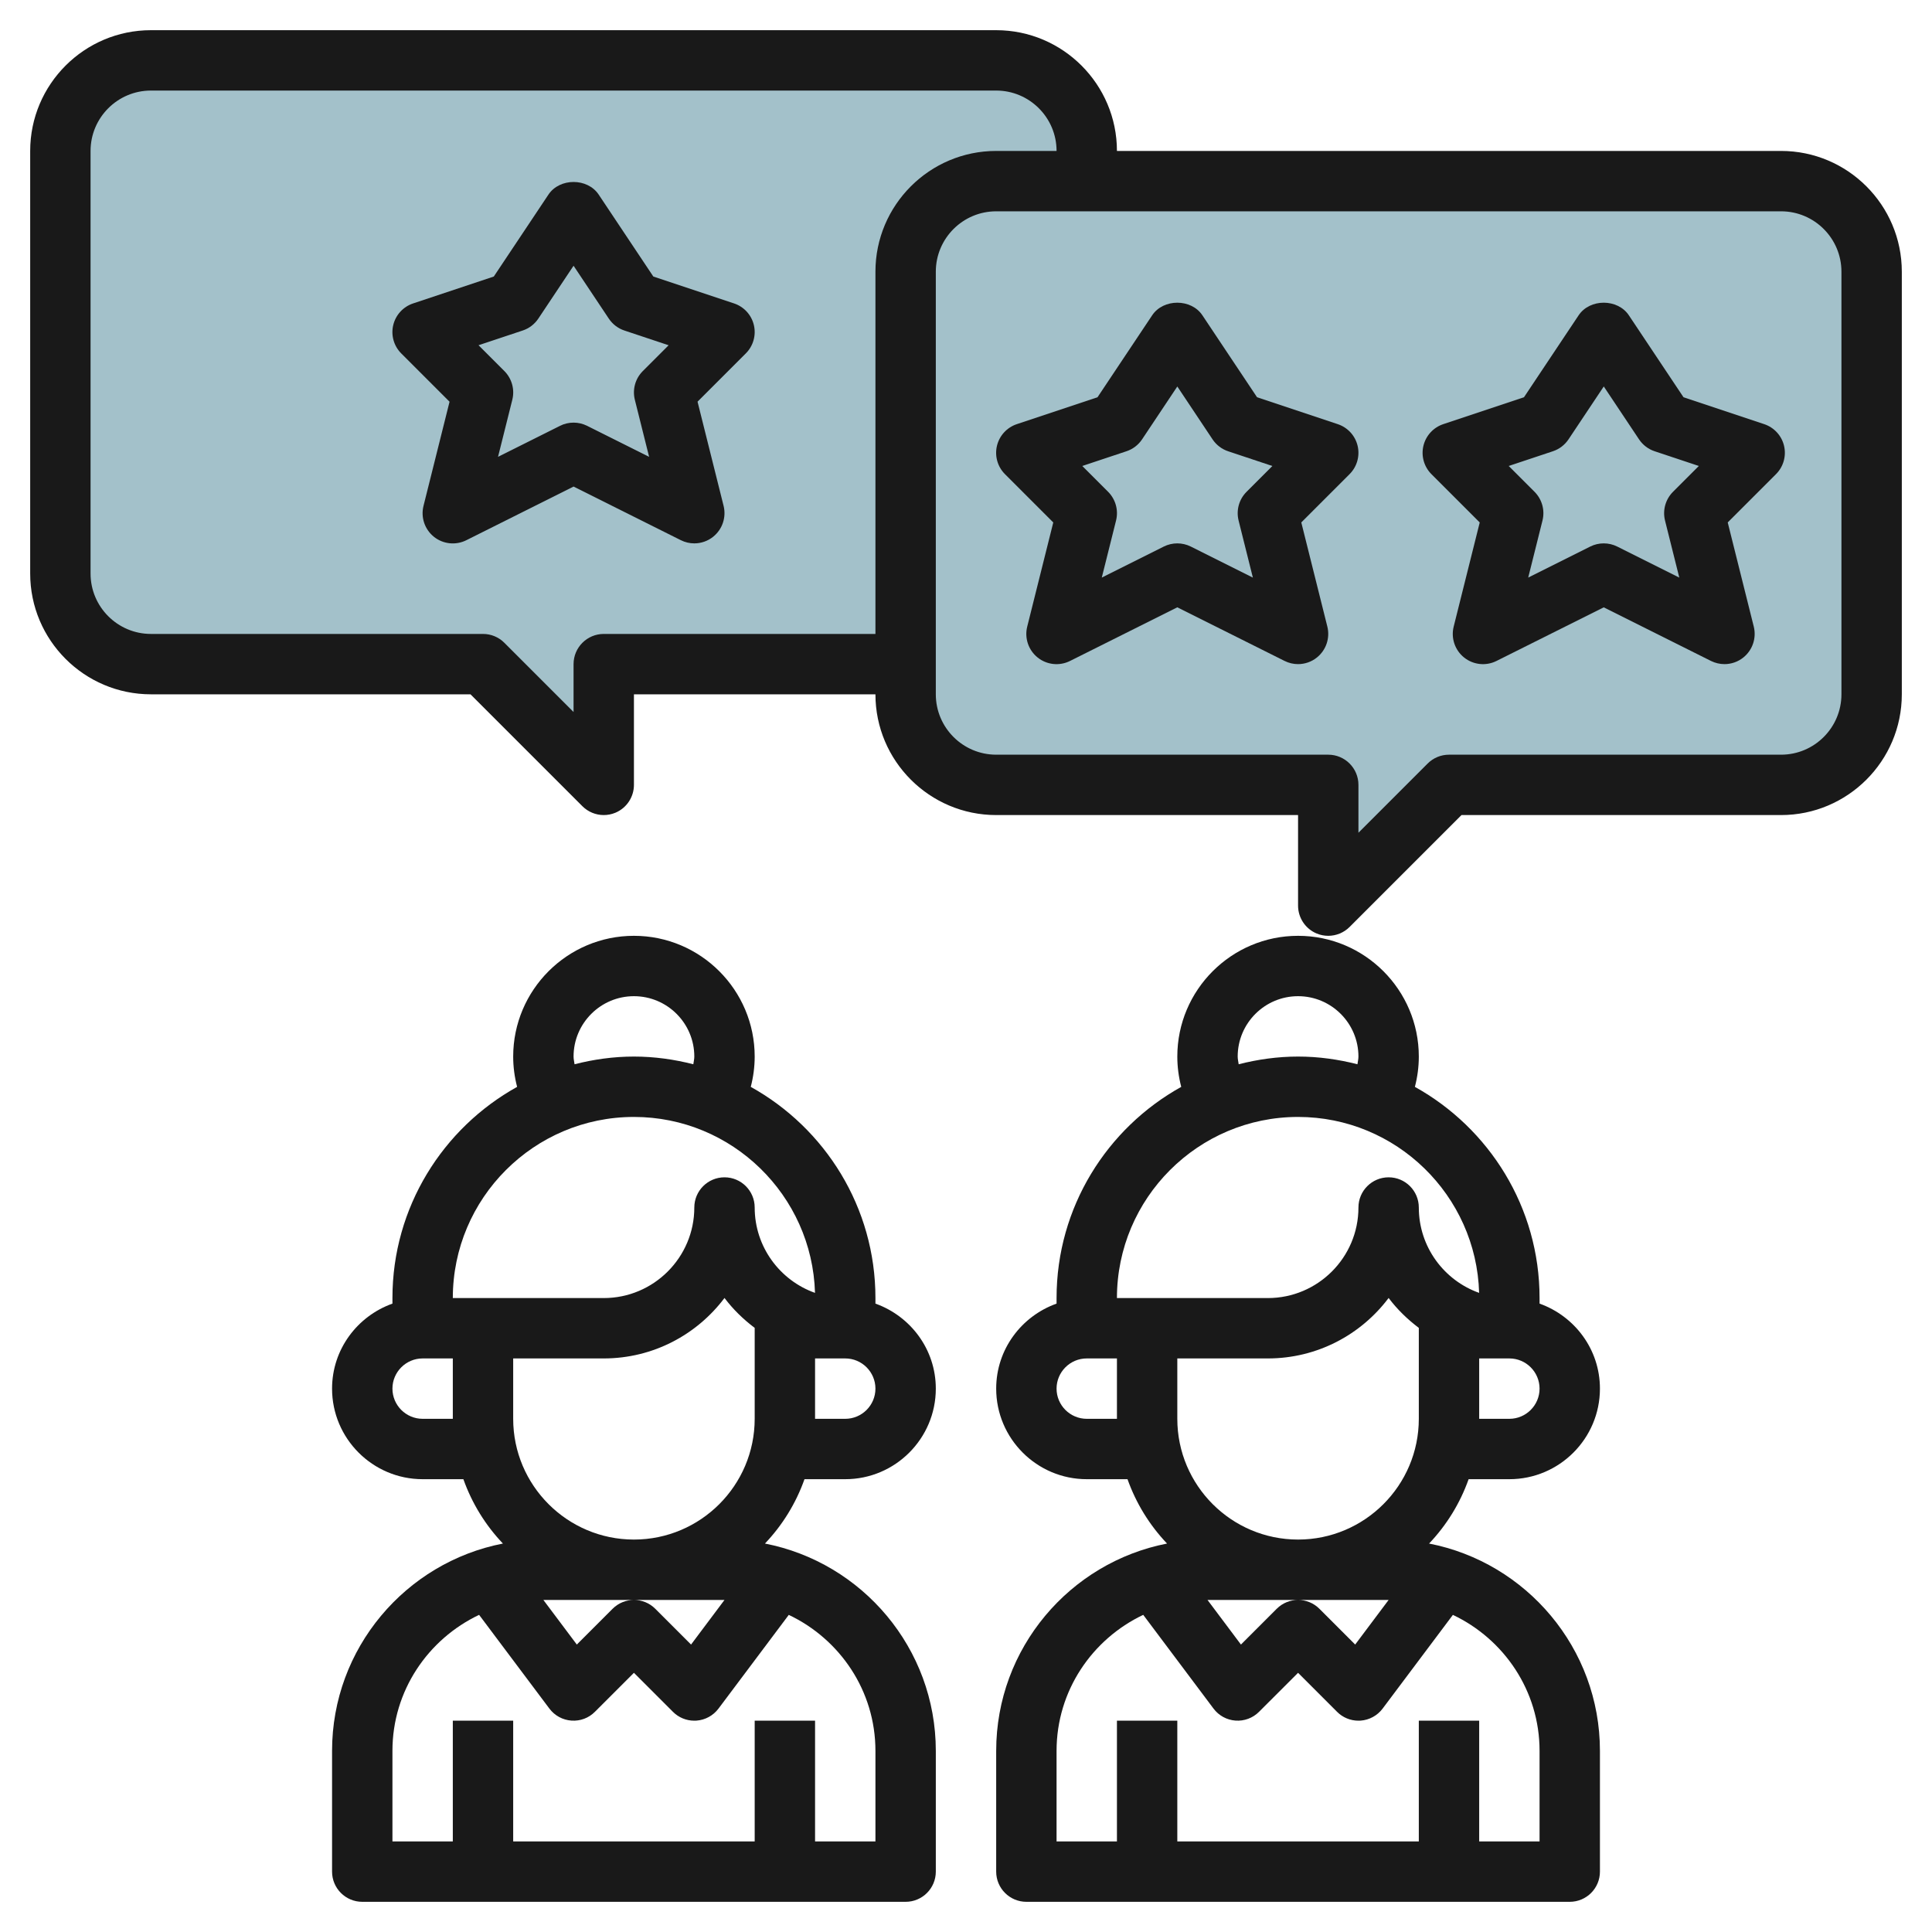 <svg id="Layer_3" enable-background="new 0 0 64 64" height="512" viewBox="0 0 64 64" width="512" xmlns="http://www.w3.org/2000/svg"><g><path d="m36 19v-14c0-1.657-1.343-3-3-3h-28c-1.657 0-3 1.343-3 3v14c0 1.657 1.343 3 3 3h11l4 4v-4h13c1.657 0 3-1.343 3-3z" fill="#a3c1ca"/><path d="m30 23v-14c0-1.657 1.343-3 3-3h26c1.657 0 3 1.343 3 3v14c0 1.657-1.343 3-3 3h-11l-4 4v-4h-11c-1.657 0-3-1.343-3-3z" fill="#a3c1ca"/><g fill="#191919"><path d="m28 49c1.654 0 3-1.346 3-3 0-1.302-.839-2.402-2-2.816v-.184c0-3.008-1.67-5.63-4.13-6.996.085-.327.13-.664.13-1.004 0-2.206-1.794-4-4-4s-4 1.794-4 4c0 .34.045.677.13 1.004-2.46 1.366-4.13 3.988-4.13 6.996v.184c-1.161.414-2 1.514-2 2.816 0 1.654 1.346 3 3 3h1.35c.285.803.734 1.527 1.31 2.132-3.22.627-5.66 3.467-5.66 6.868v4c0 .552.448 1 1 1h18c.552 0 1-.448 1-1v-4c0-3.401-2.44-6.241-5.66-6.868.576-.605 1.025-1.329 1.31-2.132zm0-2h-1v-2h1c.551 0 1 .449 1 1s-.449 1-1 1zm-7 4c-2.206 0-4-1.794-4-4v-2h3c1.634 0 3.087-.788 4-2.003.283.377.624.707 1 .991v3.012c0 2.206-1.794 4-4 4zm3 2-1.108 1.478-1.185-1.185c-.195-.195-.451-.293-.707-.293s-.512.098-.707.293l-1.185 1.185-1.108-1.478h3zm-5-18c0-1.103.897-2 2-2s2 .897 2 2c0 .086-.022.17-.033.255-.631-.161-1.287-.255-1.967-.255s-1.336.094-1.967.255c-.011-.085-.033-.169-.033-.255zm2 2c3.251 0 5.906 2.599 5.998 5.828-1.163-.413-1.998-1.525-1.998-2.828 0-.552-.448-1-1-1s-1 .448-1 1c0 1.654-1.346 3-3 3h-5c0-3.309 2.691-6 6-6zm-7 10c-.551 0-1-.449-1-1s.449-1 1-1h1v2zm15 11v3h-2v-4h-2v4h-8v-4h-2v4h-2v-3c0-1.993 1.18-3.703 2.871-4.506l2.329 3.106c.174.232.44.377.729.397.292.021.573-.085.778-.291l1.293-1.292 1.293 1.293c.188.189.443.293.707.293.023 0 .047-.001.071-.002.289-.021.555-.166.729-.397l2.329-3.106c1.691.802 2.871 2.512 2.871 4.505z"/><path d="m50 49c1.654 0 3-1.346 3-3 0-1.302-.839-2.402-2-2.816v-.184c0-3.008-1.67-5.63-4.13-6.996.085-.327.13-.664.13-1.004 0-2.206-1.794-4-4-4s-4 1.794-4 4c0 .34.045.677.13 1.004-2.46 1.366-4.13 3.988-4.13 6.996v.184c-1.161.414-2 1.514-2 2.816 0 1.654 1.346 3 3 3h1.35c.285.803.734 1.527 1.31 2.132-3.22.627-5.66 3.467-5.66 6.868v4c0 .552.448 1 1 1h18c.552 0 1-.448 1-1v-4c0-3.401-2.44-6.241-5.66-6.868.576-.605 1.025-1.329 1.31-2.132zm0-2h-1v-2h1c.551 0 1 .449 1 1s-.449 1-1 1zm-7 4c-2.206 0-4-1.794-4-4v-2h3c1.634 0 3.087-.788 4-2.003.283.377.624.707 1 .991v3.012c0 2.206-1.794 4-4 4zm3 2-1.108 1.478-1.185-1.185c-.195-.195-.451-.293-.707-.293s-.512.098-.707.293l-1.185 1.185-1.108-1.478h3zm-5-18c0-1.103.897-2 2-2s2 .897 2 2c0 .086-.022.17-.033.255-.631-.161-1.287-.255-1.967-.255s-1.336.094-1.967.255c-.011-.085-.033-.169-.033-.255zm2 2c3.251 0 5.906 2.599 5.998 5.828-1.163-.413-1.998-1.525-1.998-2.828 0-.552-.448-1-1-1s-1 .448-1 1c0 1.654-1.346 3-3 3h-5c0-3.309 2.691-6 6-6zm-7 10c-.551 0-1-.449-1-1s.449-1 1-1h1v2zm15 11v3h-2v-4h-2v4h-8v-4h-2v4h-2v-3c0-1.993 1.18-3.703 2.871-4.506l2.329 3.106c.174.232.44.377.729.397.287.021.573-.085.778-.291l1.293-1.292 1.293 1.293c.188.189.443.293.707.293.023 0 .047-.001.071-.002.289-.021.555-.166.729-.397l2.329-3.106c1.691.802 2.871 2.512 2.871 4.505z"/><path d="m59 5h-22c0-2.206-1.794-4-4-4h-28c-2.206 0-4 1.794-4 4v14c0 2.206 1.794 4 4 4h10.586l3.707 3.707c.191.191.447.293.707.293.129 0 .259-.025.383-.076.373-.155.617-.52.617-.924v-3h8c0 2.206 1.794 4 4 4h10v3c0 .404.244.769.617.924.124.051.254.076.383.076.26 0 .516-.102.707-.293l3.707-3.707h10.586c2.206 0 4-1.794 4-4v-14c0-2.206-1.794-4-4-4zm-30 4v12h-9c-.552 0-1 .448-1 1v1.586l-2.293-2.293c-.187-.188-.442-.293-.707-.293h-11c-1.103 0-2-.897-2-2v-14c0-1.103.897-2 2-2h28c1.103 0 2 .897 2 2h-2c-2.206 0-4 1.794-4 4zm32 14c0 1.103-.897 2-2 2h-11c-.265 0-.52.105-.707.293l-2.293 2.293v-1.586c0-.552-.448-1-1-1h-11c-1.103 0-2-.897-2-2v-14c0-1.103.897-2 2-2h26c1.103 0 2 .897 2 2z"/><path d="m44.316 14.051-2.675-.892-1.81-2.714c-.371-.557-1.293-.557-1.664 0l-1.81 2.714-2.675.892c-.329.11-.577.382-.657.719s.021.692.266.937l1.6 1.6-.863 3.451c-.095.379.04.778.345 1.023.304.244.724.289 1.073.114l3.554-1.777 3.553 1.776c.141.071.295.106.447.106.223 0 .445-.075.625-.22.305-.245.439-.644.345-1.023l-.863-3.451 1.6-1.6c.245-.245.346-.6.266-.937-.079-.336-.328-.608-.657-.718zm-3.286 3.192.473 1.891-2.055-1.028c-.141-.071-.295-.106-.448-.106s-.307.035-.447.105l-2.055 1.028.473-1.891c.085-.341-.015-.701-.263-.95l-.856-.856 1.465-.488c.211-.07.392-.209.516-.394l1.167-1.751 1.168 1.752c.124.185.305.324.516.394l1.465.488-.856.856c-.249.249-.348.609-.263.95z"/><path d="m58.443 14.051-2.675-.892-1.81-2.714c-.371-.557-1.293-.557-1.664 0l-1.81 2.714-2.675.892c-.329.11-.577.382-.657.719s.021.692.266.937l1.6 1.6-.863 3.451c-.095.379.04.778.345 1.023.305.244.724.289 1.073.114l3.553-1.776 3.553 1.776c.142.07.295.105.447.105.223 0 .445-.075.625-.22.305-.245.439-.644.345-1.023l-.863-3.451 1.6-1.6c.245-.245.346-.6.266-.937-.079-.336-.328-.608-.656-.718zm-3.287 3.192.473 1.891-2.055-1.028c-.141-.071-.294-.106-.448-.106s-.307.035-.447.105l-2.055 1.028.473-1.891c.085-.341-.015-.701-.263-.95l-.856-.856 1.465-.488c.211-.07.392-.209.516-.394l1.168-1.752 1.168 1.752c.124.185.305.324.516.394l1.465.488-.856.856c-.249.25-.349.61-.264.951z"/><path d="m24.316 10.051-2.674-.891-1.81-2.714c-.371-.557-1.293-.557-1.664 0l-1.81 2.714-2.675.892c-.329.11-.577.382-.657.719s.021.692.266.937l1.6 1.6-.863 3.451c-.095.379.04.778.345 1.023.304.244.724.288 1.073.114l3.553-1.778 3.553 1.776c.141.071.295.106.447.106.223 0 .445-.075.625-.22.305-.245.439-.644.345-1.023l-.863-3.451 1.6-1.6c.245-.245.346-.6.266-.937-.079-.336-.328-.608-.657-.718zm-3.286 3.192.473 1.891-2.055-1.028c-.141-.071-.295-.106-.448-.106s-.307.035-.447.105l-2.055 1.028.473-1.891c.085-.341-.015-.701-.263-.95l-.856-.856 1.465-.488c.211-.07.392-.209.516-.394l1.167-1.751 1.168 1.752c.124.185.305.324.516.394l1.465.488-.856.856c-.249.249-.348.609-.263.95z"/></g></g></svg>